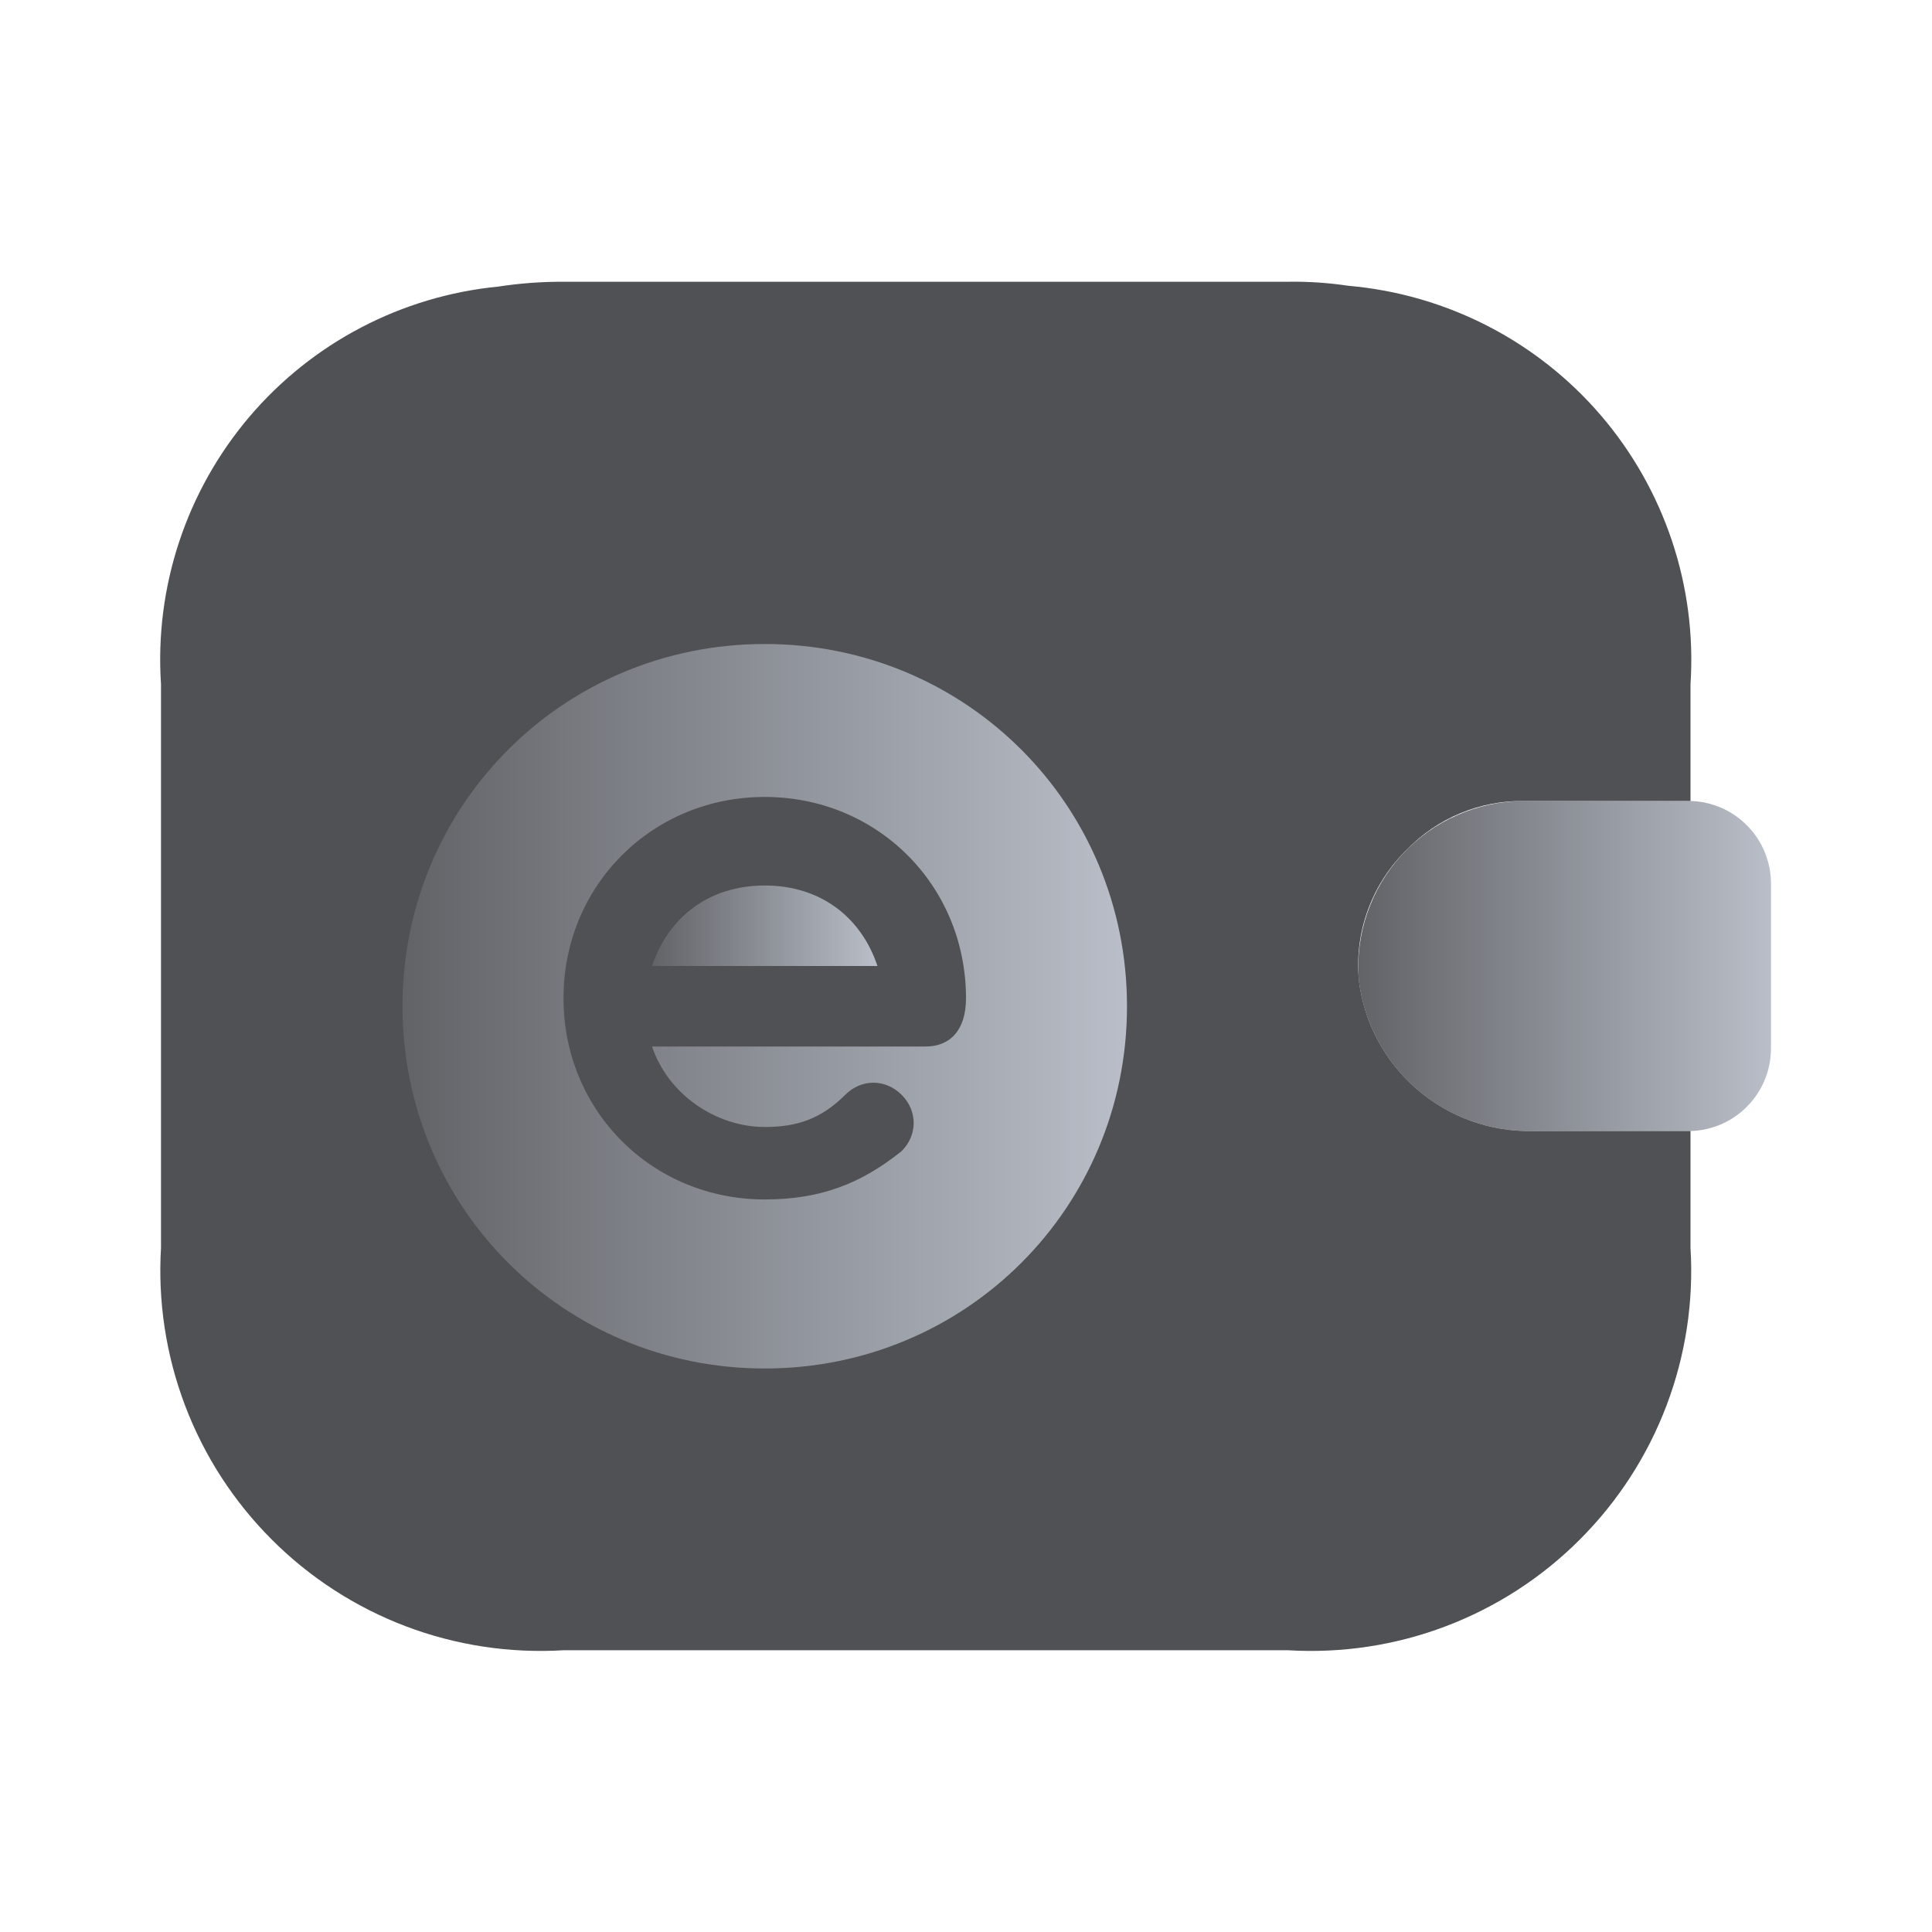 <svg width="24" height="24" viewBox="0 0 24 24" fill="none" xmlns="http://www.w3.org/2000/svg">
<path d="M22 10.97V13.03C21.998 13.297 21.893 13.552 21.706 13.742C21.52 13.933 21.267 14.043 21 14.05H19.04C18.512 14.061 17.999 13.876 17.6 13.53C17.201 13.185 16.945 12.704 16.88 12.18C16.857 11.897 16.892 11.613 16.984 11.344C17.076 11.076 17.222 10.829 17.413 10.62C17.605 10.411 17.837 10.243 18.097 10.128C18.356 10.013 18.636 9.952 18.92 9.95H21C21.267 9.957 21.52 10.068 21.706 10.258C21.893 10.448 21.998 10.704 22 10.97Z" fill="url(#paint0_linear_17619_2264)"/>
<path d="M17.48 10.55C17.265 10.759 17.099 11.015 16.995 11.297C16.891 11.579 16.852 11.881 16.881 12.18C16.945 12.704 17.202 13.185 17.601 13.53C18 13.876 18.513 14.061 19.041 14.05H21V15.5C21.041 16.167 20.939 16.835 20.702 17.46C20.465 18.085 20.098 18.652 19.625 19.125C19.153 19.598 18.585 19.965 17.96 20.202C17.336 20.439 16.668 20.54 16 20.5H7C6.333 20.54 5.665 20.439 5.04 20.202C4.416 19.965 3.848 19.598 3.376 19.125C2.903 18.652 2.536 18.085 2.299 17.46C2.062 16.835 1.96 16.167 2 15.5V8.5C1.92 7.294 2.313 6.104 3.095 5.181C3.877 4.259 4.987 3.678 6.19 3.56C6.459 3.519 6.729 3.499 7 3.5H16C16.251 3.496 16.502 3.513 16.75 3.55C17.965 3.656 19.091 4.233 19.885 5.158C20.679 6.084 21.08 7.283 21 8.5V9.95H18.921C18.652 9.948 18.387 10 18.139 10.103C17.892 10.206 17.668 10.358 17.48 10.55Z" fill="#4F5154"/>
<path d="M9.5 8C7 8 5 10 5 12.5C5 15 7 17 9.5 17C12 17 14 15 14 12.5C14 10 12 8 9.5 8ZM11.5 13H8.1C8.3 13.6 8.9 14 9.5 14C9.9 14 10.2 13.9 10.5 13.6C10.7 13.4 11 13.4 11.2 13.6C11.4 13.8 11.4 14.1 11.2 14.3C10.7 14.7 10.2 14.9 9.5 14.9C8.1 14.9 7 13.8 7 12.4C7 11 8.1 9.9 9.5 9.9C10.9 9.9 12 11 12 12.4C12 12.8 11.8 13 11.5 13Z" fill="url(#paint1_linear_17619_2264)"/>
<path d="M9.5 11C8.8 11 8.3 11.4 8.1 12H10.9C10.7 11.4 10.2 11 9.5 11Z" fill="url(#paint2_linear_17619_2264)"/>
<defs>
<linearGradient id="paint0_linear_17619_2264" x1="16.873" y1="12" x2="22" y2="12" gradientUnits="userSpaceOnUse">
<stop stop-color="#616367"/>
<stop offset="1" stop-color="#B9BEC8"/>
</linearGradient>
<linearGradient id="paint1_linear_17619_2264" x1="5" y1="12.5" x2="14" y2="12.5" gradientUnits="userSpaceOnUse">
<stop stop-color="#616367"/>
<stop offset="1" stop-color="#B9BEC8"/>
</linearGradient>
<linearGradient id="paint2_linear_17619_2264" x1="8.1" y1="11.5" x2="10.9" y2="11.5" gradientUnits="userSpaceOnUse">
<stop stop-color="#616367"/>
<stop offset="1" stop-color="#B9BEC8"/>
</linearGradient>
</defs>
</svg>
